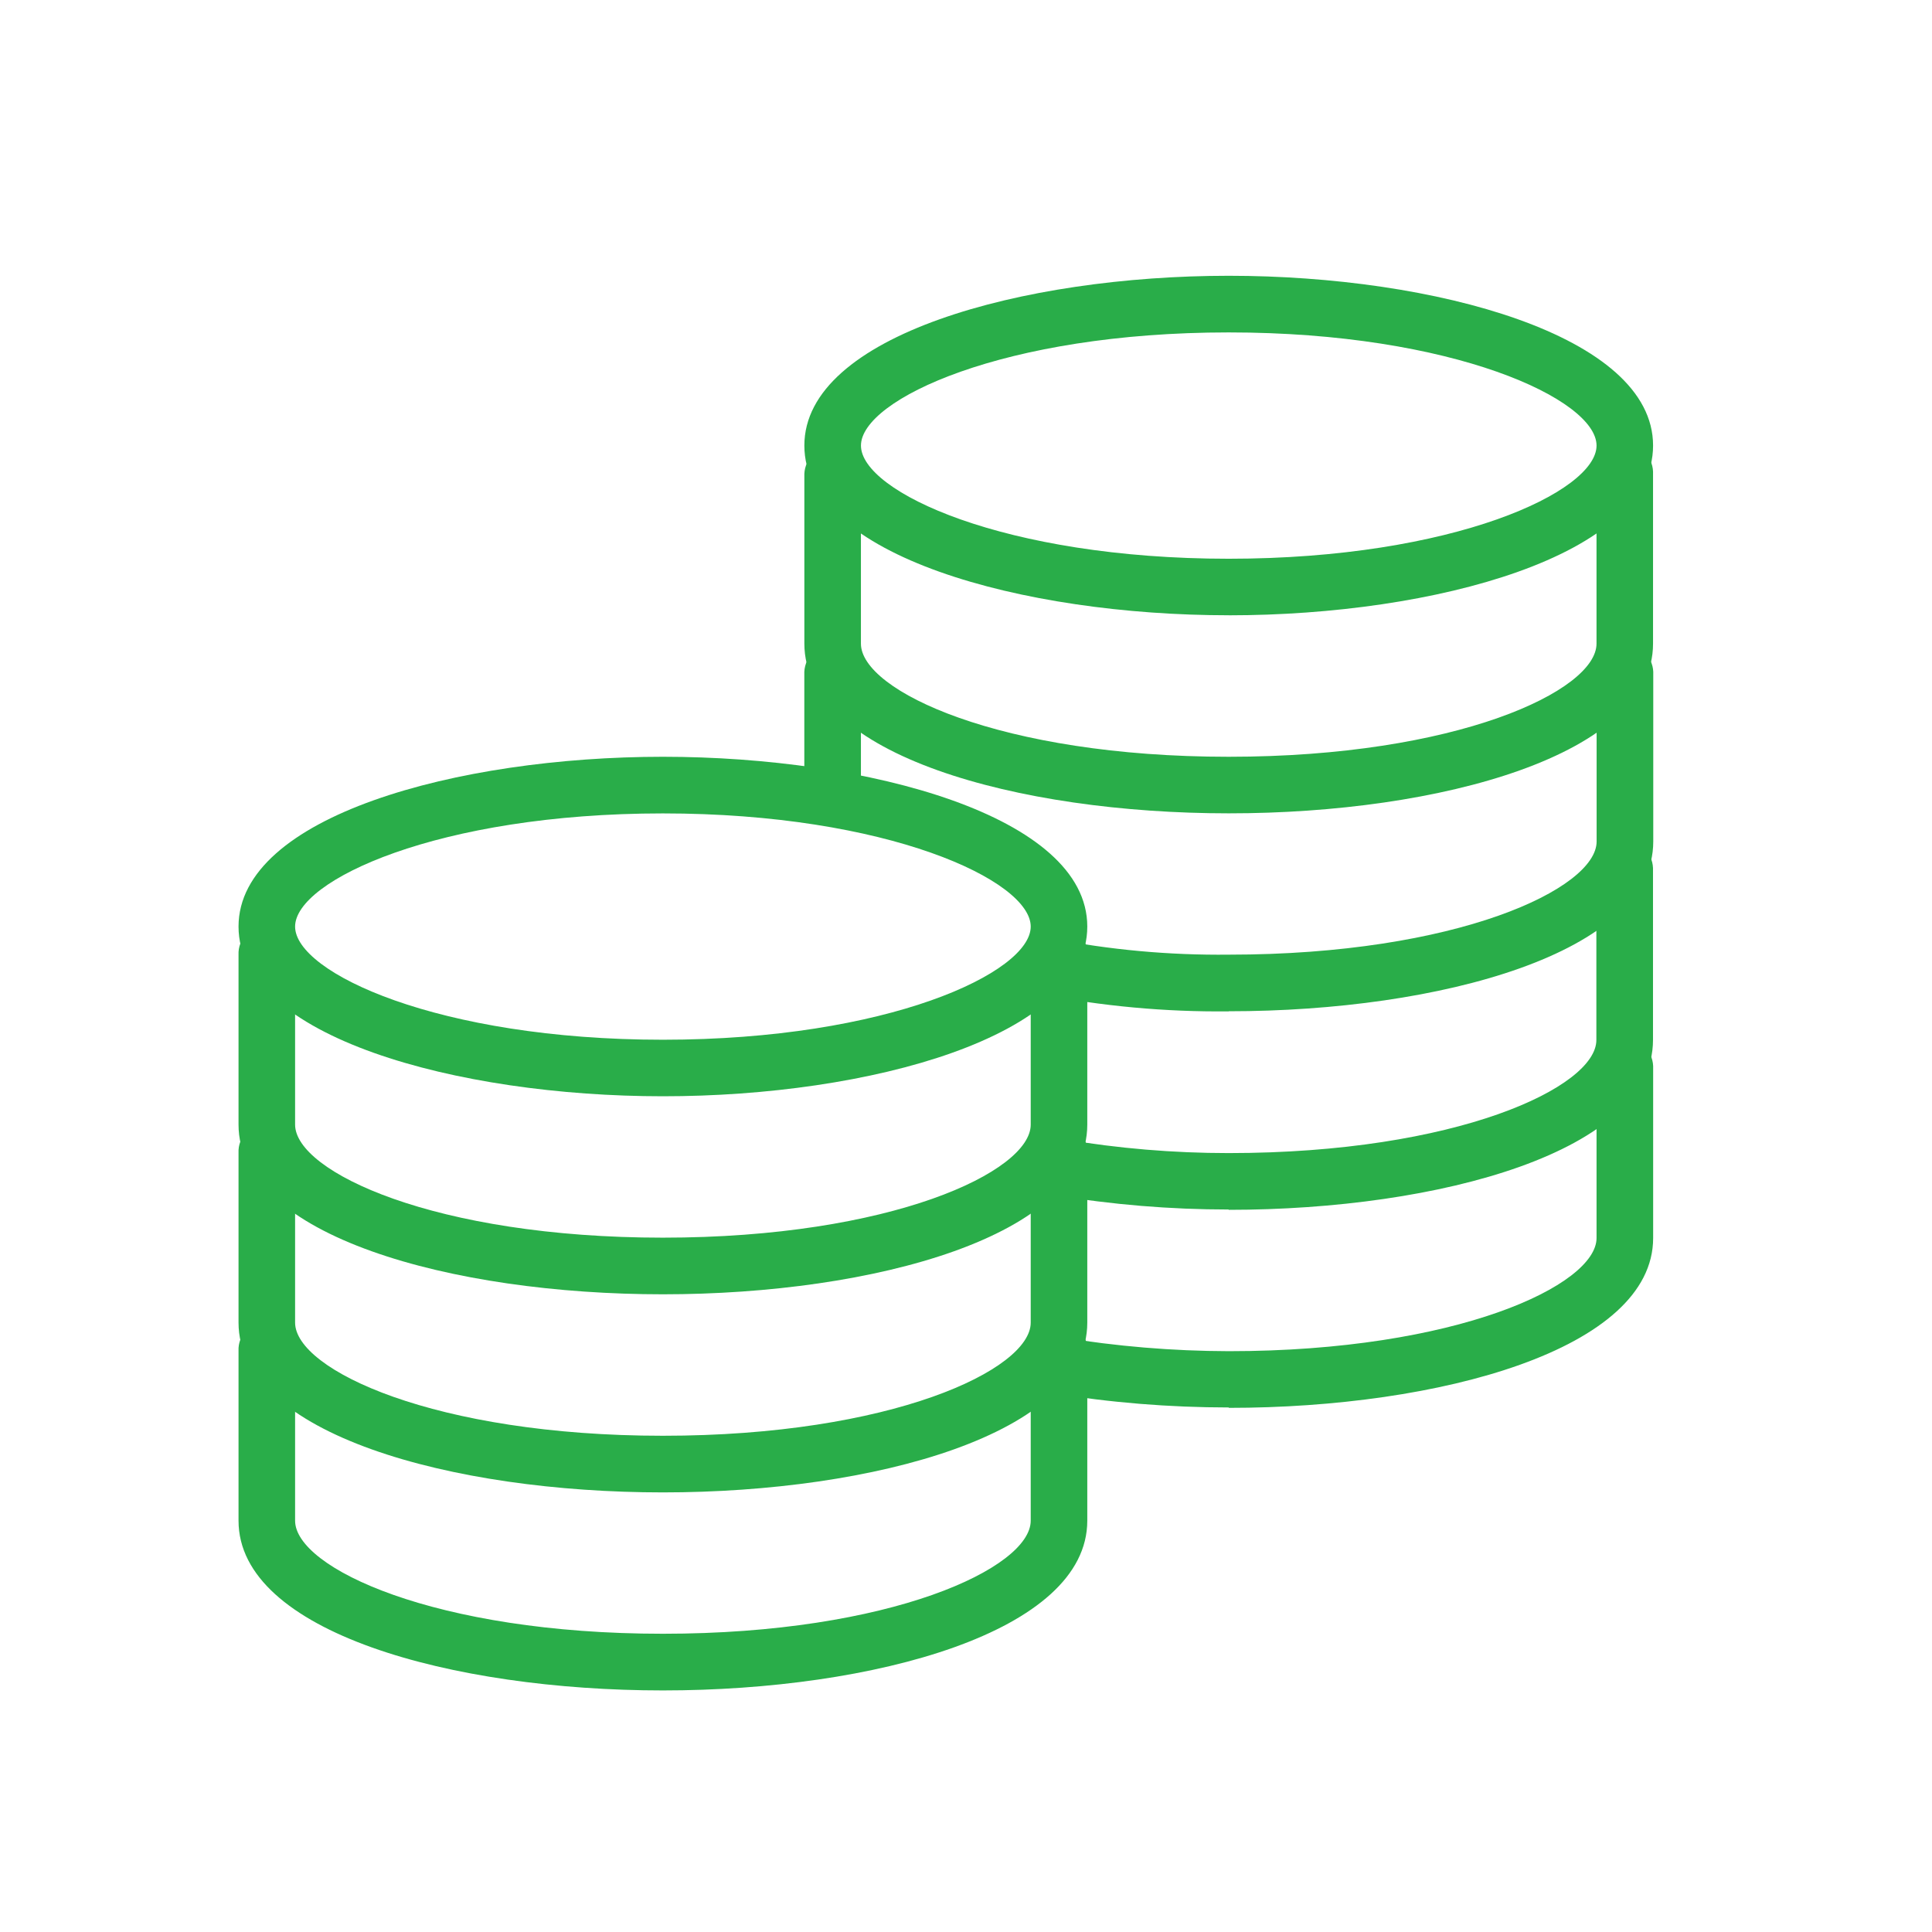 <?xml version="1.0" encoding="utf-8"?>
<!-- Generator: Adobe Illustrator 14.0.0, SVG Export Plug-In . SVG Version: 6.00 Build 43363)  -->
<!DOCTYPE svg PUBLIC "-//W3C//DTD SVG 1.1//EN" "http://www.w3.org/Graphics/SVG/1.1/DTD/svg11.dtd">
<svg version="1.1" id="Warstwa_1" xmlns="http://www.w3.org/2000/svg" xmlns:xlink="http://www.w3.org/1999/xlink" x="0px" y="0px"
	 width="54px" height="54px" viewBox="-7.5 -8 54 54" enable-background="new -7.5 -8 54 54" xml:space="preserve">
<g id="Group_9621" transform="translate(3 3.338)">
	<g>
		<g>
			<defs>
				<rect id="SVGID_1_" x="-7.712" y="-7.403" width="50.423" height="49.131"/>
			</defs>
			<clipPath id="SVGID_2_">
				<use xlink:href="#SVGID_1_"  overflow="visible"/>
			</clipPath>
			<g id="Group_9620" transform="translate(0 0.5)" clip-path="url(#SVGID_2_)">
				<path id="Path_11301" fill="#29AD49" d="M23.843,5.359c-5.749,0-11.861-1.662-11.861-4.743S18.094-4.13,23.843-4.13
					c5.75,0,11.861,1.663,11.861,4.745c0,3.082-6.111,4.745-11.861,4.745 M23.843-2.547c-6.274,0-10.279,1.873-10.279,3.163
					c0,1.289,4.007,3.163,10.279,3.163s10.281-1.874,10.281-3.163C34.124-0.674,30.115-2.547,23.843-2.547"/>
				<path id="Path_11302" fill="#29AD49" d="M23.843,10.895c-5.893,0-11.861-1.63-11.861-4.745V1.407
					C12,0.97,12.368,0.63,12.804,0.648c0.412,0.017,0.742,0.346,0.759,0.759v4.745c0,1.319,3.908,3.162,10.279,3.162
					c6.37,0,10.281-1.843,10.281-3.162V1.407c-0.019-0.438,0.319-0.805,0.758-0.822c0.438-0.017,0.805,0.321,0.822,0.757
					c0,0.021,0,0.043,0,0.065v4.745C35.704,9.266,29.736,10.897,23.843,10.895"/>
				<path id="Path_11303" fill="#29AD49" d="M23.845,16.43c-1.779,0.019-3.556-0.146-5.303-0.489
					c-0.428-0.09-0.701-0.512-0.612-0.941c0.089-0.428,0.509-0.702,0.939-0.613c1.638,0.324,3.307,0.476,4.978,0.458
					c6.37,0,10.279-1.843,10.279-3.163V6.936C34.144,6.5,34.513,6.16,34.95,6.178c0.41,0.017,0.741,0.348,0.759,0.759v4.746
					c0,3.115-5.968,4.744-11.862,4.744"/>
				<path id="Path_11304" fill="#29AD49" d="M12.773,11.133c-0.438,0-0.792-0.353-0.792-0.791v-3.4
					C12,6.505,12.368,6.164,12.804,6.183c0.412,0.017,0.742,0.349,0.759,0.759v3.4c0,0.438-0.354,0.792-0.792,0.792"/>
				<path id="Path_11305" fill="#29AD49" d="M23.843,21.968c-1.634,0-3.265-0.134-4.874-0.405c-0.432-0.071-0.722-0.479-0.651-0.909
					c0.072-0.43,0.479-0.724,0.908-0.651c1.527,0.259,3.069,0.388,4.613,0.388c6.373,0,10.28-1.842,10.28-3.16v-4.745
					c-0.018-0.437,0.323-0.806,0.761-0.823c0.436-0.017,0.805,0.322,0.822,0.76c0.001,0.021,0.001,0.042,0,0.063v4.745
					c0,3.114-5.967,4.746-11.863,4.746"/>
				<path id="Path_11306" fill="#29AD49" d="M23.845,27.501c-1.659-0.001-3.316-0.134-4.953-0.405
					c-0.431-0.07-0.723-0.477-0.652-0.906c0.073-0.432,0.481-0.726,0.91-0.654c1.552,0.258,3.121,0.388,4.695,0.392
					c6.369,0,10.279-1.845,10.279-3.163v-4.745c-0.019-0.437,0.323-0.804,0.759-0.823c0.438-0.019,0.804,0.322,0.823,0.76
					c0.001,0.022,0.001,0.042,0,0.063v4.745c0,3.114-5.968,4.747-11.861,4.747"/>
				<path id="Path_11307" fill="#29AD49" d="M8.028,18.803c-5.75,0-11.861-1.662-11.861-4.743S2.278,9.314,8.028,9.314
					c5.75,0,11.862,1.662,11.862,4.745C19.89,17.141,13.778,18.805,8.028,18.803 M8.028,10.897c-6.276,0-10.28,1.874-10.28,3.163
					s4.008,3.163,10.28,3.163c6.272,0,10.281-1.875,10.281-3.163S14.3,10.897,8.028,10.897"/>
				<path id="Path_11308" fill="#29AD49" d="M8.028,24.338c-5.895,0-11.861-1.629-11.861-4.743v-4.745
					c-0.019-0.437,0.322-0.806,0.758-0.823c0.437-0.018,0.806,0.322,0.823,0.758c0,0.022,0,0.043,0,0.065v4.745
					c0,1.319,3.912,3.16,10.28,3.16c6.37,0,10.281-1.842,10.281-3.16v-4.745c-0.019-0.437,0.321-0.806,0.758-0.823
					c0.437-0.018,0.805,0.322,0.823,0.758c0.002,0.022,0.002,0.043,0,0.065v4.745C19.89,22.707,13.923,24.338,8.028,24.338"/>
				<path id="Path_11309" fill="#29AD49" d="M8.028,29.875c-5.895,0-11.861-1.629-11.861-4.746v-4.744
					c-0.019-0.438,0.322-0.806,0.758-0.824c0.437-0.018,0.806,0.324,0.823,0.761c0,0.021,0,0.042,0,0.063v4.744
					c0,1.321,3.912,3.163,10.28,3.163c6.37,0,10.281-1.842,10.281-3.163v-4.744c-0.019-0.438,0.321-0.806,0.758-0.824
					c0.437-0.018,0.805,0.324,0.823,0.761c0.002,0.021,0.002,0.042,0,0.063v4.744C19.89,28.244,13.923,29.875,8.028,29.875"/>
				<path id="Path_11310" fill="#29AD49" d="M8.028,35.41c-5.895,0-11.861-1.629-11.861-4.745V25.92
					c-0.019-0.438,0.322-0.807,0.758-0.825c0.437-0.018,0.806,0.325,0.823,0.76c0,0.021,0,0.042,0,0.065v4.745
					c0,1.32,3.912,3.161,10.28,3.161c6.37,0,10.281-1.841,10.281-3.161V25.92c-0.019-0.438,0.321-0.807,0.758-0.825
					c0.437-0.018,0.805,0.325,0.823,0.76c0.002,0.021,0.002,0.042,0,0.065v4.745C19.89,33.777,13.923,35.41,8.028,35.41"/>
			</g>
		</g>
	</g>
</g>
</svg>
